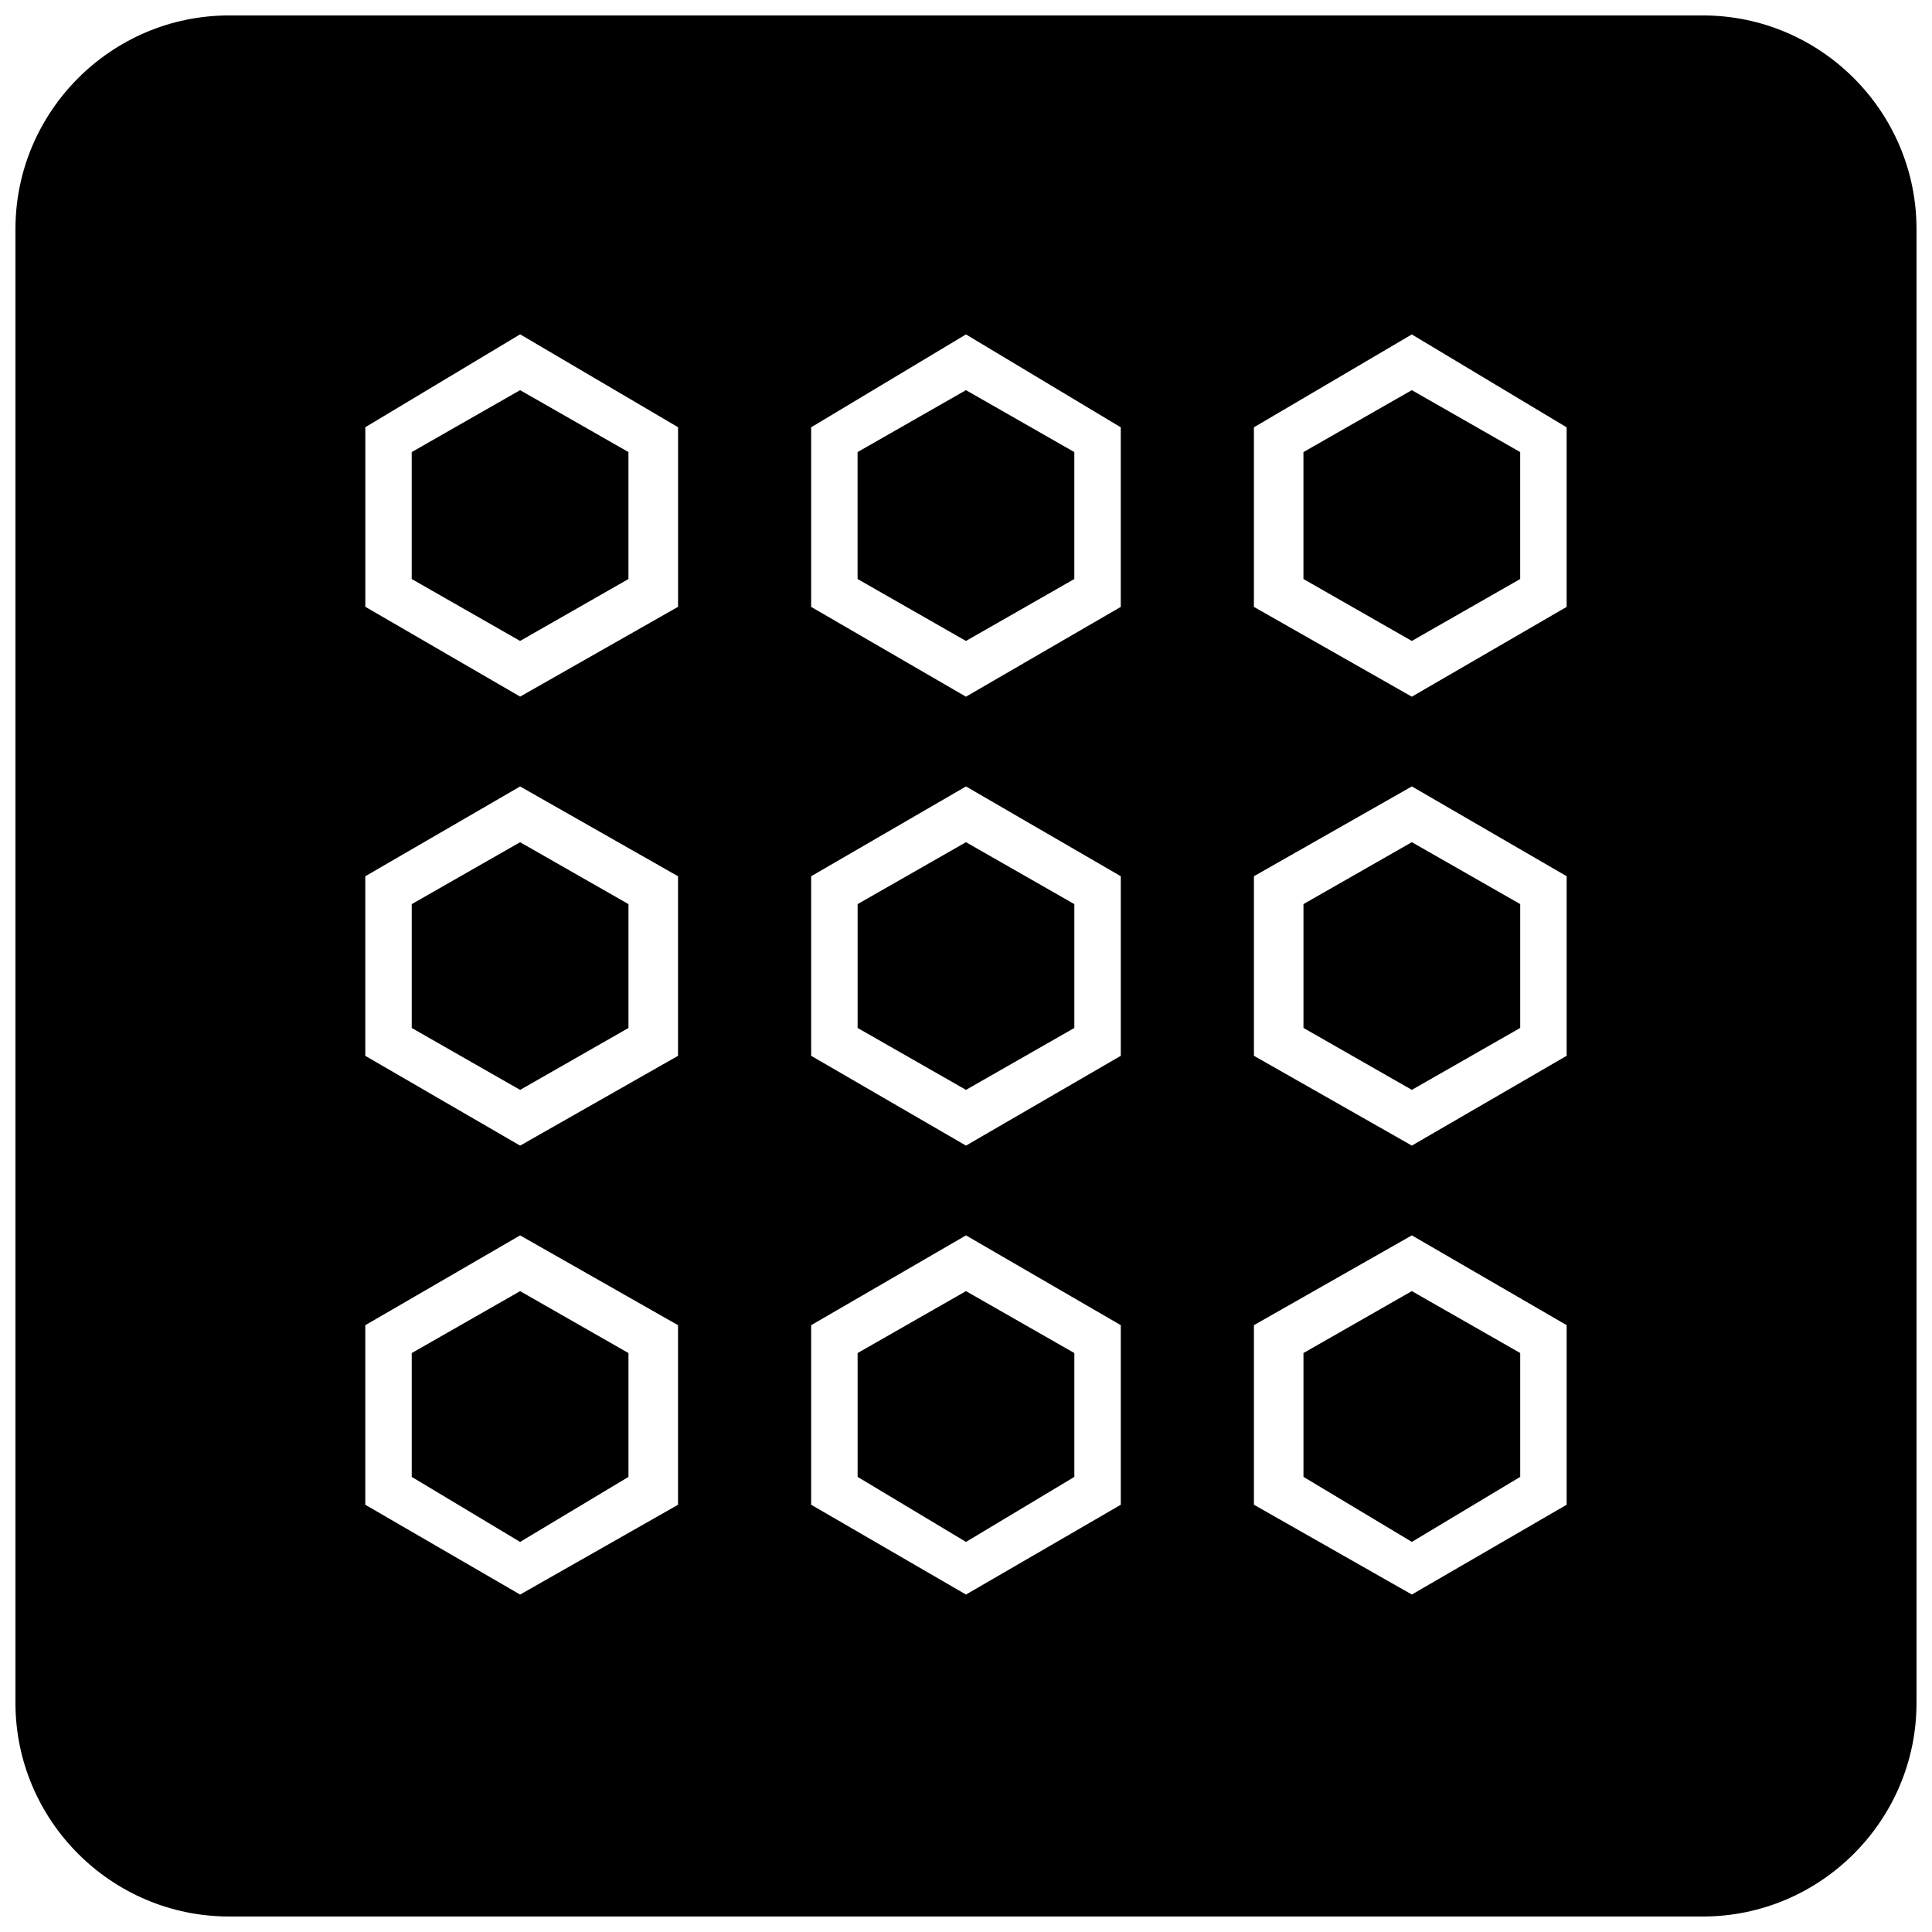 <?xml version="1.0" encoding="UTF-8"?>
<!-- The Best Svg Icon site in the world: iconSvg.co, Visit us! https://iconsvg.co -->
<svg width="800px" height="800px" version="1.1" viewBox="144 144 512 512" xmlns="http://www.w3.org/2000/svg">
 <defs>
  <clipPath id="a">
   <path d="m148.09 148.09h503.81v503.81h-503.81z"/>
  </clipPath>
 </defs>
 <g clip-path="url(#a)">
  <path d="m204.71 148.09h390.57c31.18 0 56.617 25.438 56.617 56.617v390.57c0 31.18-25.438 56.617-56.617 56.617h-390.57c-31.18 0-56.617-25.438-56.617-56.617v-390.57c0-31.18 25.438-56.617 56.617-56.617zm118.98 109.13v47.59l-41.848 23.797-41.027-23.797v-47.59l41.027-24.617zm235.49 237.96v47.59l-41.027 23.797-41.848-23.797v-47.59l41.848-23.797zm-12.309 7.387-28.719-16.41-28.719 16.41v32.82l28.719 17.23 28.719-17.23zm12.309-126.36v47.59l-41.027 23.797-41.848-23.797v-47.59l41.848-23.797zm-12.309 7.387-28.719-16.41-28.719 16.41v32.82l28.719 16.41 28.719-16.41zm-105.85 111.59v47.59l-41.027 23.797-41.027-23.797v-47.59l41.027-23.797zm-12.309 7.387-28.719-16.41-28.719 16.41v32.82l28.719 17.23 28.719-17.23zm12.309-126.36v47.59l-41.027 23.797-41.027-23.797v-47.59l41.027-23.797zm-12.309 7.387-28.719-16.41-28.719 16.41v32.82l28.719 16.41 28.719-16.41zm-105.03 111.59v47.59l-41.848 23.797-41.027-23.797v-47.59l41.027-23.797zm-13.129 7.387-28.719-16.41-28.719 16.41v32.82l28.719 17.23 28.719-17.23zm13.129-126.36v47.59l-41.848 23.797-41.027-23.797v-47.59l41.027-23.797zm-13.129 7.387-28.719-16.41-28.719 16.41v32.82l28.719 16.41 28.719-16.41zm248.62-126.36v47.59l-41.027 23.797-41.848-23.797v-47.59l41.848-24.617zm-12.309 6.562-28.719-16.41-28.719 16.41v33.641l28.719 16.41 28.719-16.41zm-105.85-6.562v47.59l-41.027 23.797-41.027-23.797v-47.59l41.027-24.617zm-12.309 6.562-28.719-16.41-28.719 16.41v33.641l28.719 16.41 28.719-16.41zm-118.16 0-28.719-16.41-28.719 16.41v33.641l28.719 16.41 28.719-16.41z" fill-rule="evenodd"/>
 </g>
</svg>